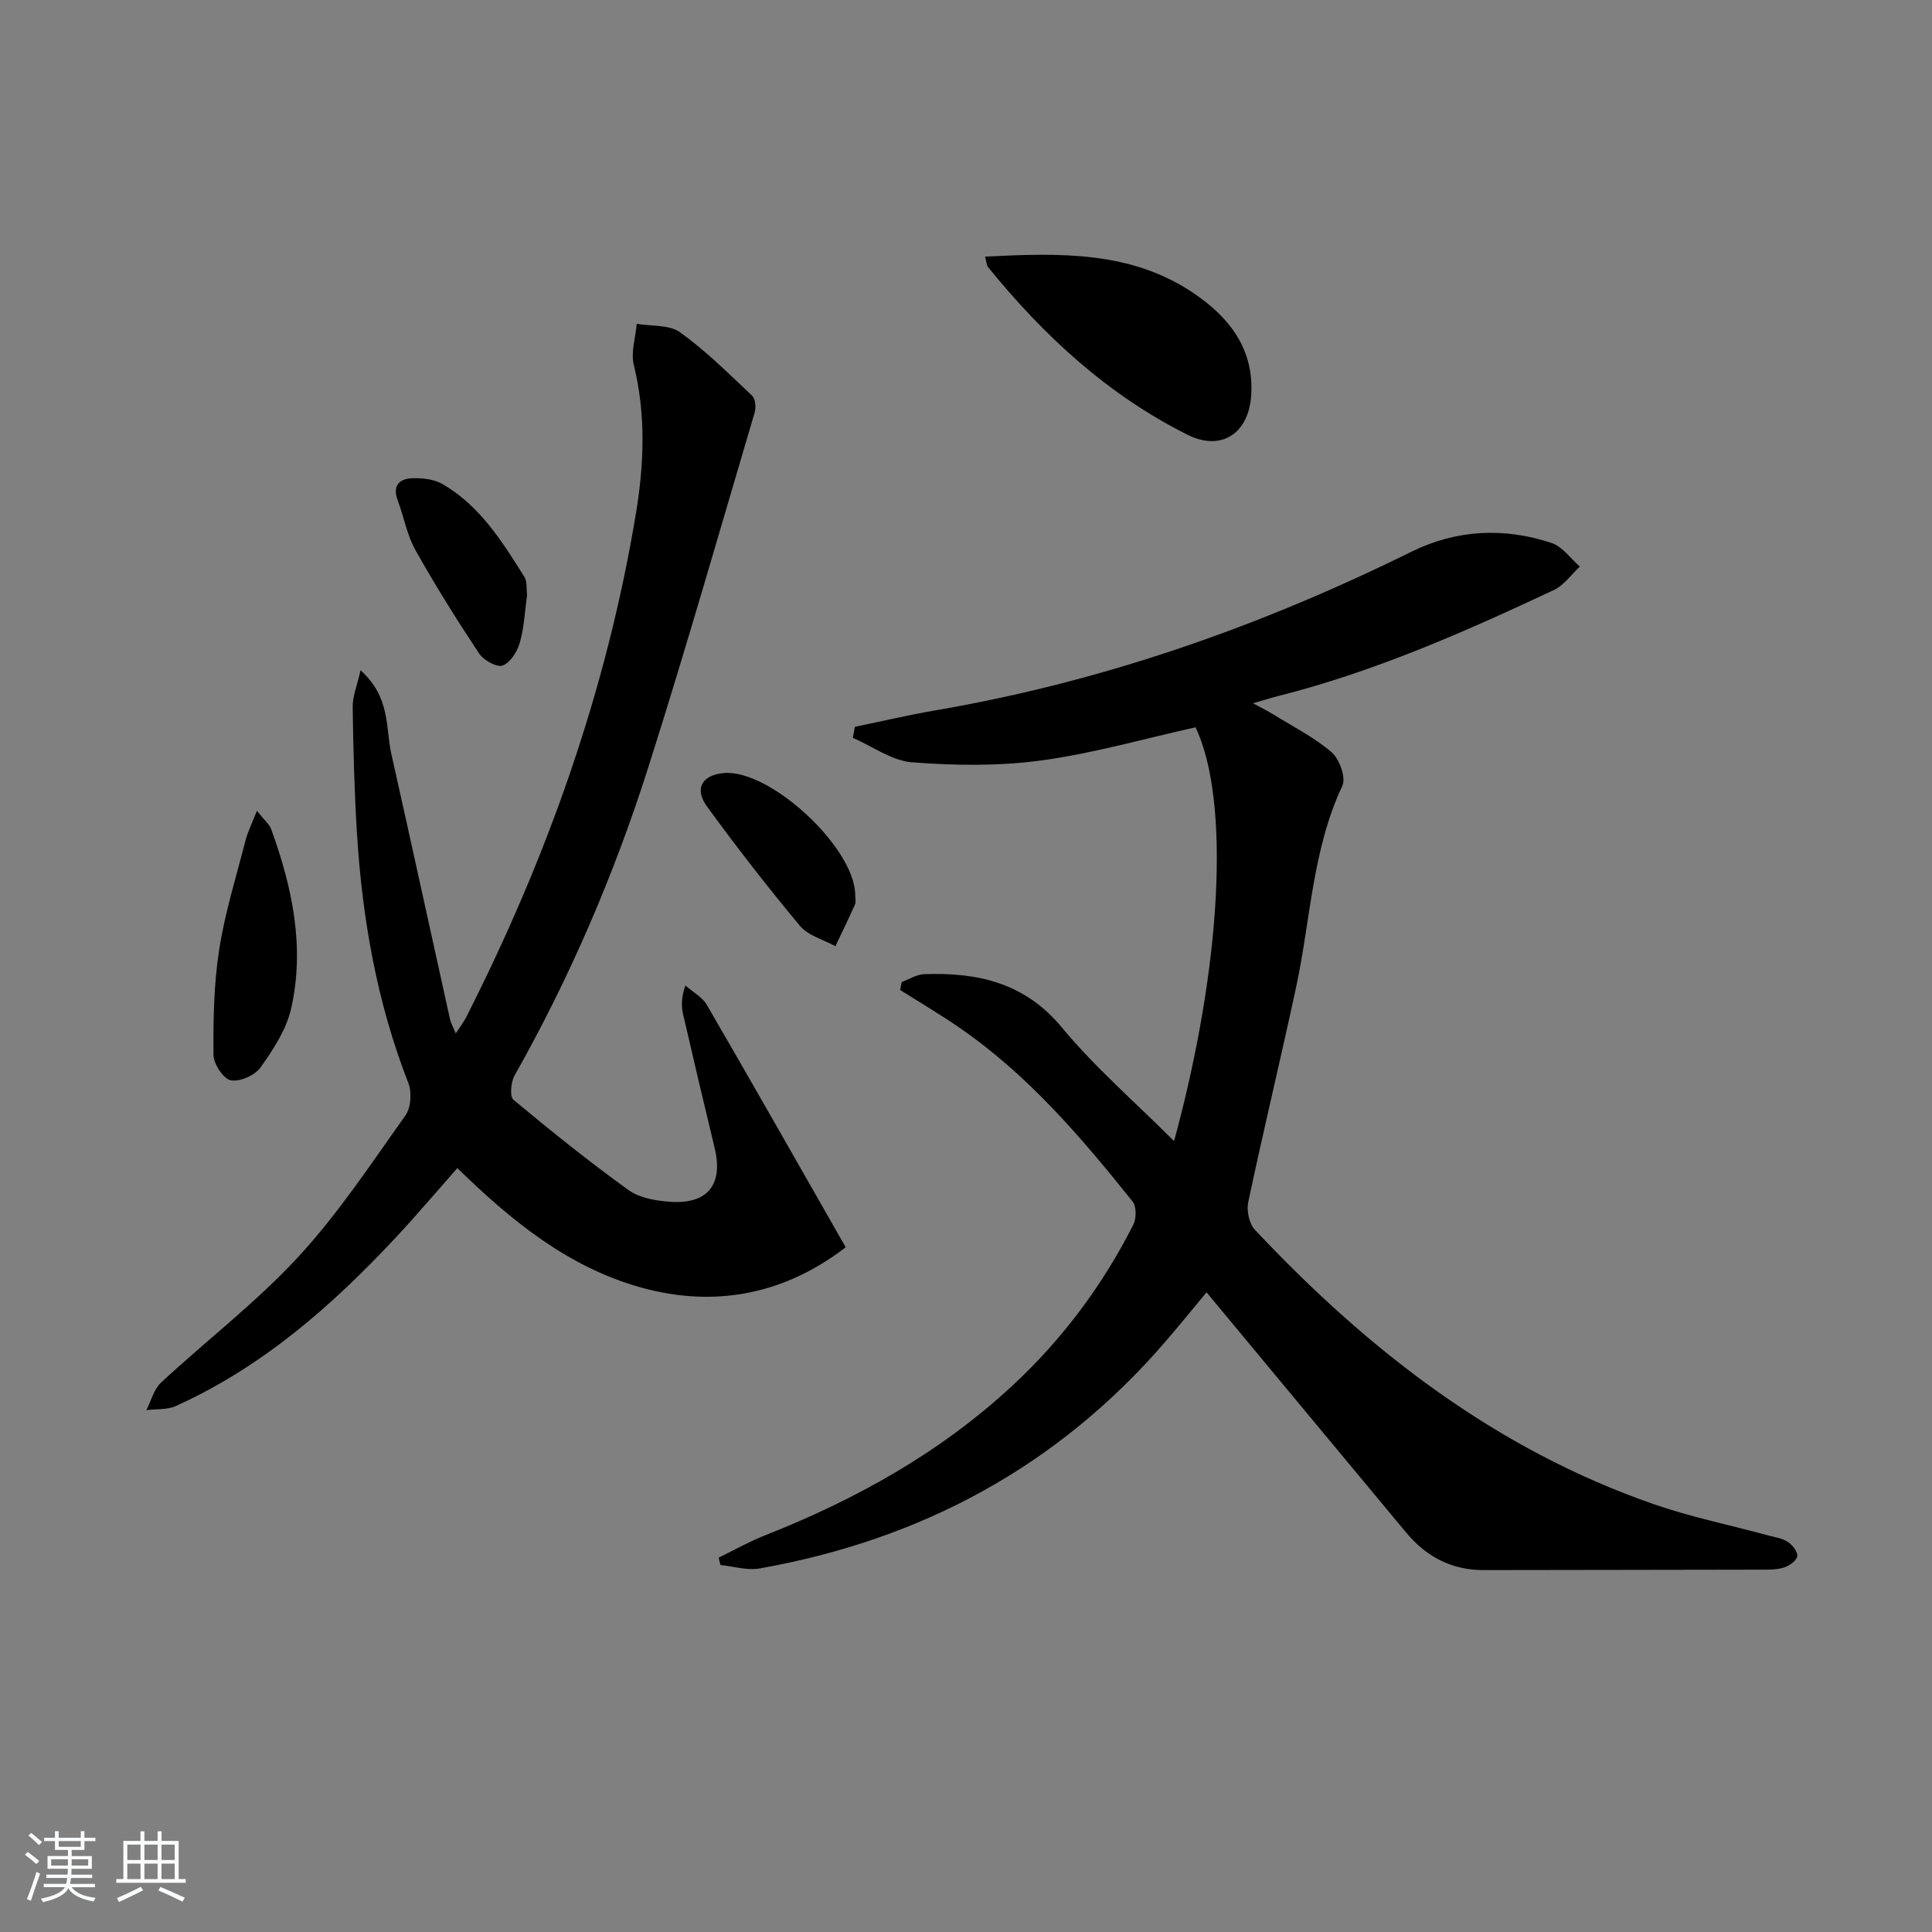 <svg enable-background="new 0 0 400 400" viewBox="0 0 400 400" xmlns="http://www.w3.org/2000/svg"><rect x="0" y="0" width="400" height="400" fill="#808080" stroke="none"/><path d="m5.17 384 .55-.58c.85.61 1.65 1.24 2.4 1.87l-.59.64c-.83-.73-1.62-1.38-2.36-1.93m1.22 9.53-.82-.34c.71-1.76 1.37-3.64 1.98-5.63.24.13.5.25.76.36-.6 1.67-1.24 3.54-1.92 5.61m-.5-13.5.57-.54c.56.44 1.31 1.06 2.26 1.87l-.65.64c-.67-.66-1.4-1.32-2.18-1.97m3.25.46h2.24v-1.36h.77v1.36h4.57v-1.36h.76v1.36h2.28v.69h-2.28v1.84h-2.64v1.26h4.18v2.64h-4.21c0 .45-.02.86-.05 1.21h4.32v.69h-4.38c-.04.34-.1.75-.19 1.22h5.15v.69h-4.82c.87 1.19 2.51 1.92 4.93 2.19-.17.31-.3.57-.37.76-2.77-.49-4.52-1.41-5.26-2.76-.56 1.26-2.3 2.23-5.24 2.9-.12-.24-.26-.48-.43-.72 2.73-.55 4.38-1.34 4.96-2.38h-4.38v-.69h4.65c.1-.38.17-.79.21-1.22h-4.32v-.69h4.4c.03-.34.05-.75.05-1.21h-4.2v-2.64h4.23v-1.26h-2.69v-1.84h-2.24zm1.46 4.46v1.29h3.45c.01-.4.02-.57.01-.53v-.32-.45h-3.46zm1.55-2.59h4.57v-1.19h-4.57zm6.11 2.59h-3.42v.77c-.01.19-.01.37-.02.53h3.44z" fill="#fafbfc"/><path d="m32.63 379.16h.82v1.98h3.54v7.89h1.46v.78h-14.37v-.78h1.46v-7.89h3.54v-1.98h.82v1.98h2.73zm-3.49 11.48.5.73c-1.61.82-3.28 1.63-5 2.42-.13-.27-.28-.55-.44-.82 1.75-.73 3.4-1.5 4.94-2.33m-2.78-5.55h2.73v-3.18h-2.73zm0 3.95h2.73v-3.2h-2.73zm3.54-3.95h2.73v-3.18h-2.73zm0 3.95h2.73v-3.2h-2.73zm7.89 4.68c-1.84-.92-3.51-1.7-5.02-2.32l.45-.73c1.89.8 3.57 1.55 5.04 2.23zm-1.62-11.81h-2.73v3.18h2.73zm-2.73 7.13h2.73v-3.2h-2.73z" fill="#fafbfc"/><g fill="#000001"><path d="m243.08 236.25c9.95-36.53 11.62-70.56 4.45-85.67-10.64 2.36-21.18 5.4-31.93 6.86-8.79 1.19-17.88 1.07-26.75.39-4.2-.32-8.19-3.3-12.28-5.07.14-.76.28-1.52.42-2.28 5.6-1.15 11.17-2.47 16.8-3.43 34.49-5.91 67.1-17.35 98.41-32.81 9.31-4.6 19.22-5.1 29.07-1.81 2.23.75 3.89 3.2 5.82 4.87-1.77 1.64-3.27 3.86-5.35 4.84-18.49 8.69-37.17 16.93-57.07 21.96-1.45.37-2.87.82-5.25 1.51 1.85 1.01 3.08 1.6 4.24 2.32 4.08 2.53 8.45 4.73 12.05 7.83 1.62 1.4 3 5.26 2.21 6.93-6.22 13.22-6.57 27.68-9.55 41.57-3.2 14.91-6.78 29.73-9.94 44.64-.37 1.76.19 4.44 1.37 5.7 23.41 24.92 49.89 45.48 82.61 56.83 7.65 2.65 15.65 4.29 23.48 6.41 1.43.39 3.01.6 4.21 1.37.97.61 2.07 1.98 2.01 2.95-.05.85-1.52 1.93-2.58 2.31-1.36.49-2.93.51-4.4.51-19.33.05-38.66.05-57.98.09-6.62.01-11.88-2.8-16.03-7.78-13.72-16.48-27.41-32.99-41.32-49.73-2.48 2.98-5.46 6.66-8.54 10.24-22.29 25.84-50.59 41.01-83.99 46.93-2.58.46-5.4-.44-8.11-.71-.13-.51-.25-1.01-.38-1.52 3.15-1.53 6.22-3.28 9.48-4.57 18.88-7.45 36.36-17.13 51.35-31.05 10.36-9.62 18.66-20.75 25.03-33.32.65-1.29.67-3.78-.15-4.8-10.62-13.28-21.65-26.22-35.82-35.97-4-2.76-8.2-5.23-12.31-7.83.11-.55.22-1.1.32-1.64 1.56-.57 3.1-1.58 4.68-1.63 11.03-.39 20.79 1.74 28.5 11.05 6.85 8.27 15.09 15.39 23.22 23.51z"/><path d="m74.65 138.77c6.26 5.63 5.15 11.9 6.38 17.36 4.11 18.29 8.08 36.6 12.14 54.9.18.79.61 1.53 1.19 2.92.9-1.38 1.63-2.31 2.16-3.35 16.78-33.07 29.08-67.67 35.15-104.34 1.69-10.23 2.07-20.46-.45-30.71-.64-2.62.36-5.65.61-8.5 3.03.52 6.71.13 8.96 1.74 5.36 3.85 10.1 8.58 14.92 13.13.69.65.84 2.42.54 3.47-7.24 24.47-14.25 49.01-21.98 73.33-7.06 22.21-16.23 43.58-27.72 63.92-.77 1.36-1.05 4.38-.25 5.05 7.76 6.47 15.65 12.8 23.84 18.71 2.26 1.63 5.6 2.19 8.51 2.41 7.86.59 11.14-3.56 9.31-11.13-2.22-9.19-4.39-18.39-6.51-27.6-.4-1.73-.42-3.54.45-6.04 1.51 1.32 3.49 2.37 4.45 4.02 9.59 16.52 19.01 33.13 28.74 50.17-12.28 9.47-26.65 12.72-42.42 8.32-15.01-4.19-26.76-13.76-37.98-24.71-4.3 4.87-8.35 9.65-12.61 14.23-13.27 14.23-27.74 26.93-45.67 35.03-1.8.81-4.06.59-6.11.85 1-1.93 1.56-4.33 3.06-5.72 9.39-8.71 19.67-16.57 28.33-25.94 8.3-8.97 15.12-19.34 22.25-29.34 1.15-1.61 1.35-4.79.61-6.7-6.53-16.73-9.57-34.15-10.66-51.95-.53-8.63-.75-17.29-.87-25.93-.04-2.12.87-4.25 1.63-7.6z"/><path d="m203.95 53.13c15.43-.77 30.24-1.24 43.3 7.65 7.33 4.99 12.45 11.57 11.79 21.13-.54 7.89-6.22 11.58-13.18 8.1-16.51-8.25-29.77-20.5-41.31-34.73-.27-.33-.26-.89-.6-2.15z"/><path d="m53.2 167.86c1.49 1.92 2.59 2.79 2.99 3.92 4.34 12.02 6.97 24.36 4.08 37.05-.99 4.34-3.69 8.45-6.32 12.16-1.16 1.64-4.3 3.04-6.17 2.67-1.54-.31-3.56-3.38-3.58-5.24-.05-7.26.06-14.6 1.17-21.75 1.19-7.66 3.53-15.15 5.47-22.69.46-1.79 1.32-3.47 2.36-6.12z"/><path d="m177.06 185.27c-.01.67.2 1.42-.04 1.98-1.29 2.91-2.7 5.77-4.06 8.65-2.48-1.37-5.63-2.17-7.32-4.19-6.69-8.02-13.11-16.29-19.26-24.73-2.71-3.72-1-6.56 3.52-6.93 9.58-.79 27.08 15.46 27.16 25.22z"/><path d="m109.12 123.23c-.46 3.32-.6 6.68-1.5 9.83-.53 1.85-1.97 4.15-3.56 4.73-1.2.44-3.93-1.09-4.86-2.48-4.64-7-9.11-14.14-13.21-21.46-1.74-3.11-2.36-6.84-3.64-10.23-1.18-3.14.38-4.53 3.11-4.61 2.06-.06 4.43.21 6.15 1.21 7.73 4.46 12.33 11.86 16.93 19.16.65 1 .42 2.56.58 3.85z"/></g></svg>